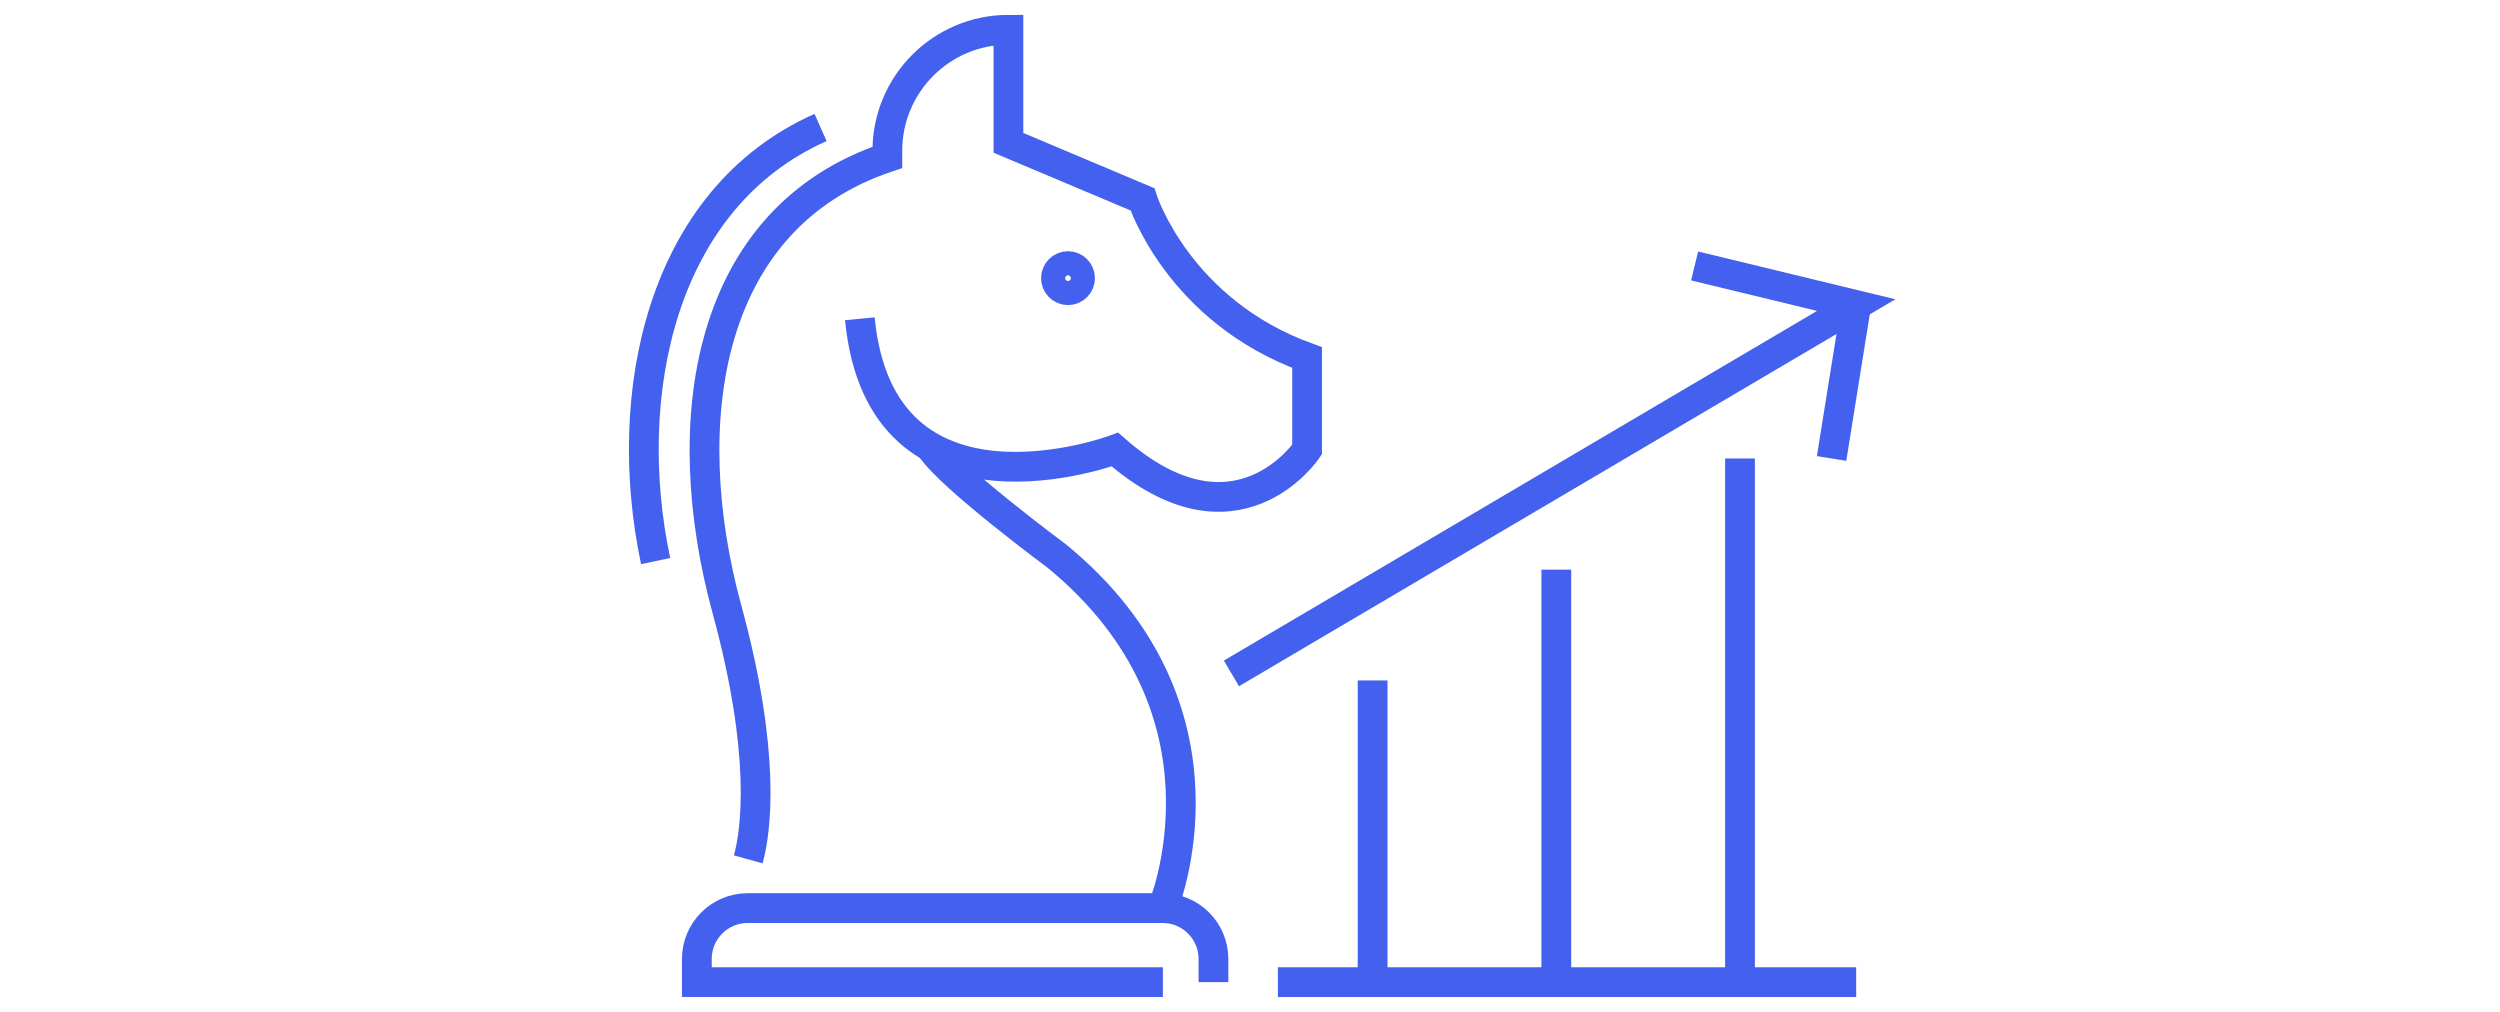 <?xml version="1.0" encoding="utf-8"?>
<!-- Generator: Adobe Illustrator 16.0.0, SVG Export Plug-In . SVG Version: 6.00 Build 0)  -->
<!DOCTYPE svg PUBLIC "-//W3C//DTD SVG 1.1//EN" "http://www.w3.org/Graphics/SVG/1.1/DTD/svg11.dtd">
<svg version="1.1" id="Calque_1" xmlns="http://www.w3.org/2000/svg" xmlns:xlink="http://www.w3.org/1999/xlink" x="0px" y="0px"
	 width="84px" height="34px" viewBox="0 0 84 34" enable-background="new 0 0 84 34" xml:space="preserve">
<g>
	<path fill="none" stroke="#4361EE" stroke-miterlimit="10" d="M39.073,33H23.414v-0.779c0-0.945,0.765-1.709,1.708-1.709h13.941
		c0.944,0,1.709,0.764,1.709,1.709V33"/>
	<path fill="none" stroke="#4361EE" stroke-miterlimit="10" d="M25.142,28.875c0.262-0.945,0.613-3.537-0.715-8.396
		c-1.732-6.34-0.71-13.148,5.388-15.191V5.068C29.815,2.822,31.637,1,33.883,1h0v3.799l4.502,1.898c0,0,1.193,3.742,5.533,5.316
		v3.092c0,0-2.387,3.58-6.456,0c0,0-7.866,2.93-8.571-4.395"/>
	<path fill="none" stroke="#4361EE" stroke-miterlimit="10" d="M39.064,30.512c0,0,2.794-6.619-3.553-11.826
		c0,0-3.574-2.648-4.217-3.625"/>
	<circle fill="none" stroke="#4361EE" stroke-miterlimit="10" cx="35.885" cy="9.346" r="0.405"/>
	<path fill="none" stroke="#4361EE" stroke-miterlimit="10" d="M22.029,18.852c-1.185-5.598,0.177-12.188,5.542-14.568"/>
	<line fill="none" stroke="#4361EE" stroke-miterlimit="10" x1="42.937" y1="33" x2="62.368" y2="33"/>
	<polyline fill="none" stroke="#4361EE" stroke-miterlimit="10" points="41.376,22.626 62.368,10.251 56.939,8.936 	"/>
	<line fill="none" stroke="#4361EE" stroke-miterlimit="10" x1="61.541" y1="15.405" x2="62.368" y2="10.251"/>
	<line fill="none" stroke="#4361EE" stroke-miterlimit="10" x1="46.12" y1="33" x2="46.12" y2="22.863"/>
	<line fill="none" stroke="#4361EE" stroke-miterlimit="10" x1="52.292" y1="19.14" x2="52.292" y2="33"/>
	<line fill="none" stroke="#4361EE" stroke-miterlimit="10" x1="58.464" y1="15.405" x2="58.464" y2="33"/>
</g>
</svg>
